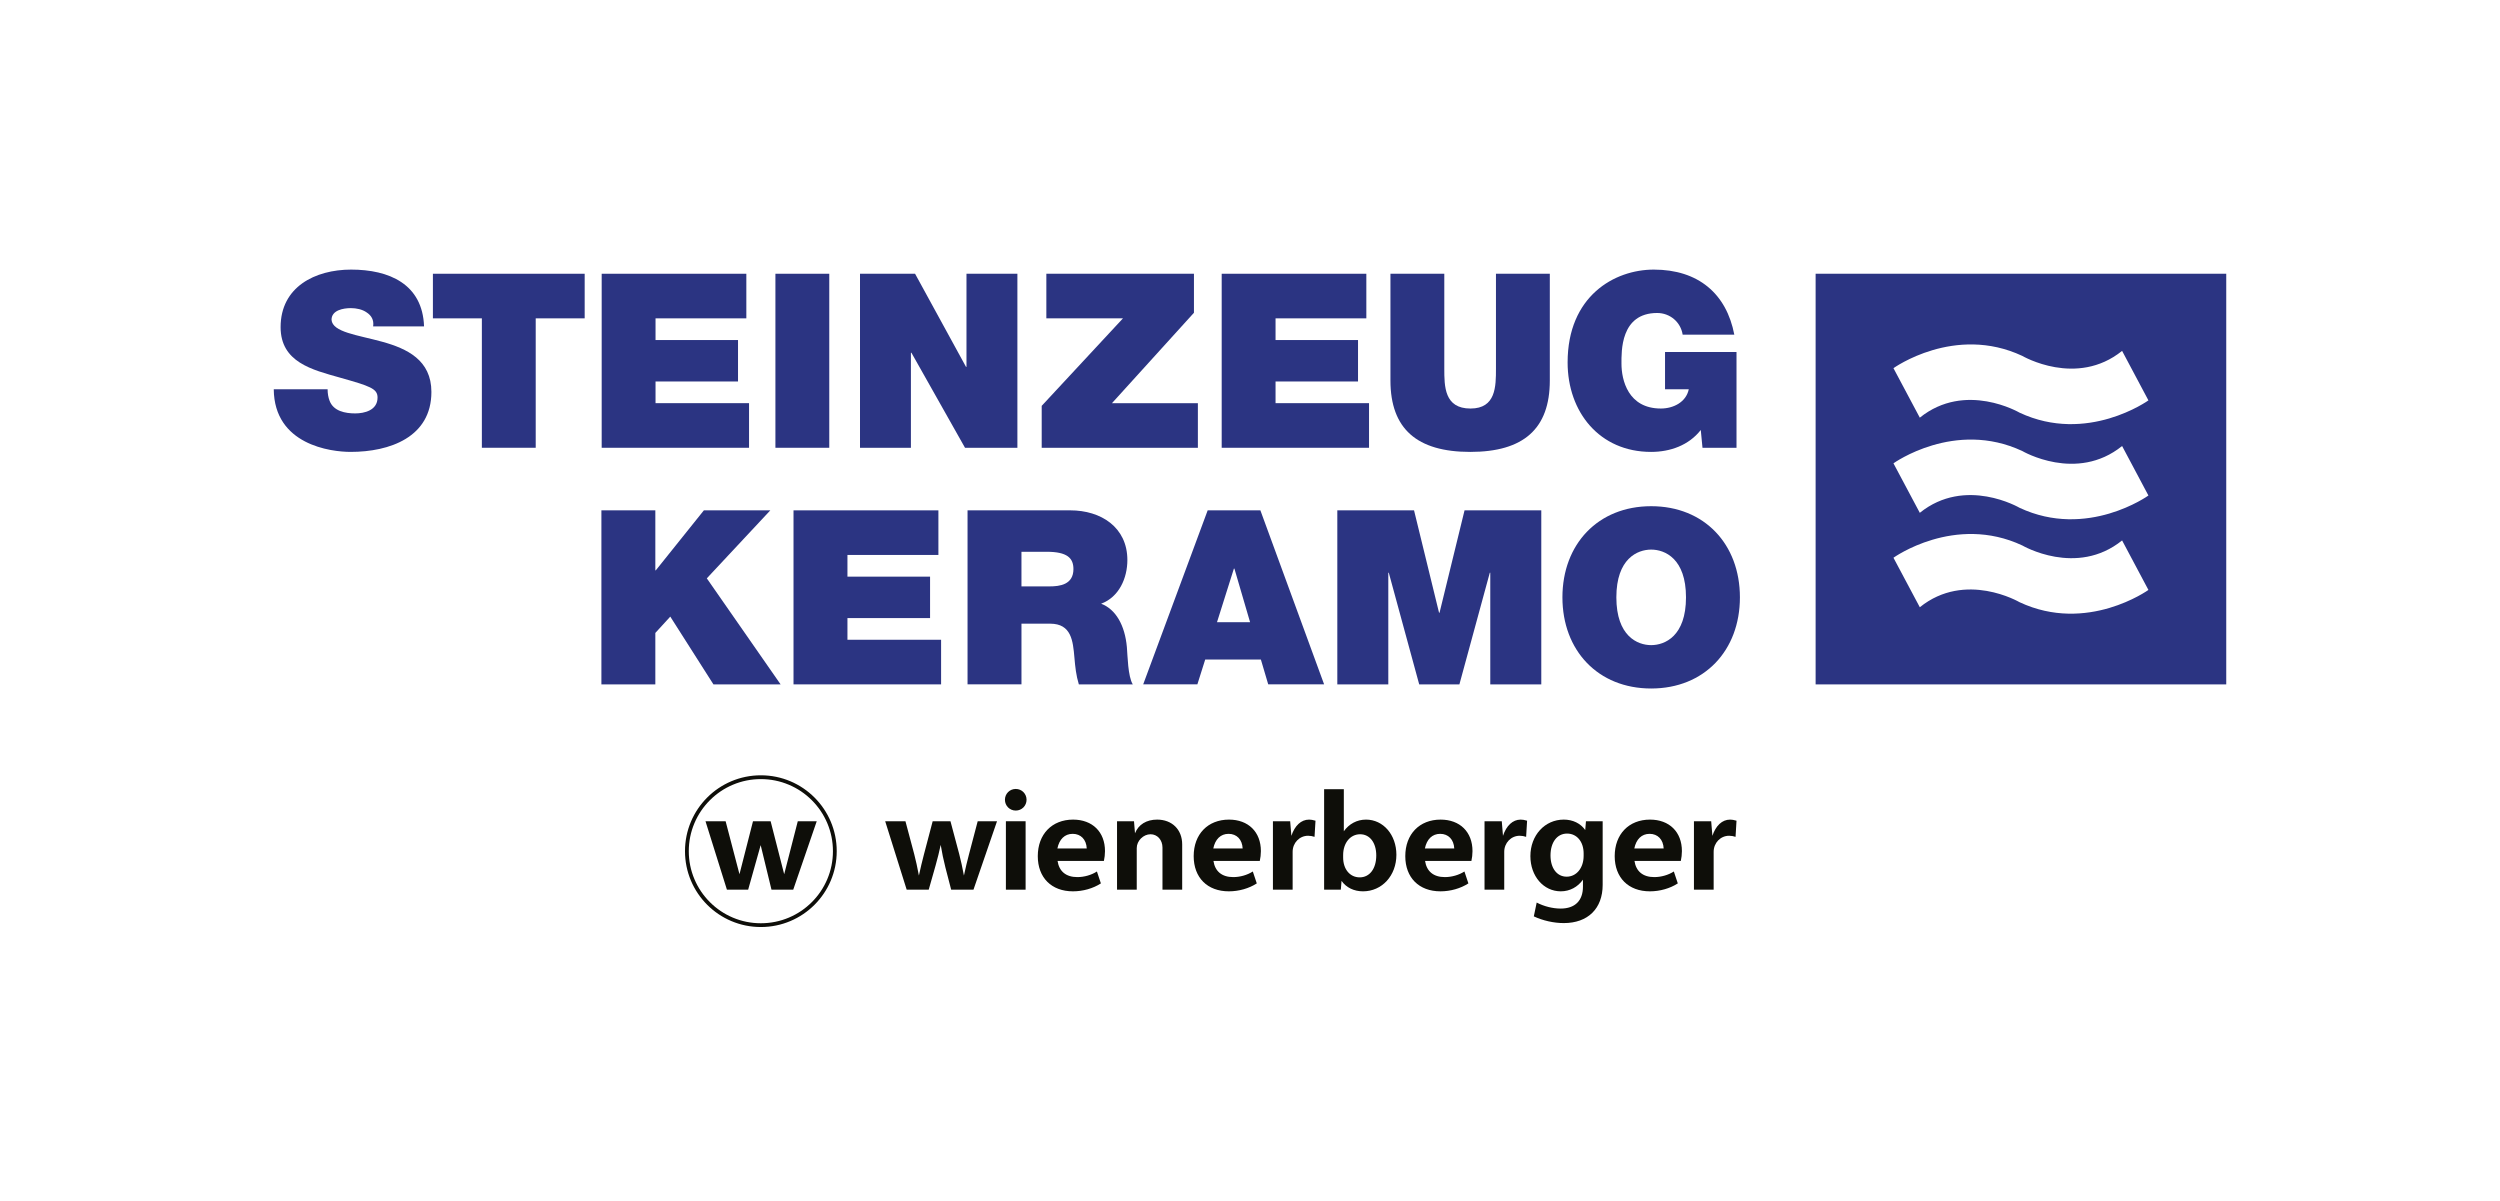 <?xml version="1.0" encoding="UTF-8"?>
<svg id="Layer_1" data-name="Layer 1" xmlns="http://www.w3.org/2000/svg" width="27.861cm" height="13.382cm" version="1.1" viewBox="0 0 789.766 379.335">
  <defs>
    <style>
      .cls-1 {
        fill: #2b3482;
      }

      .cls-1, .cls-2 {
        stroke-width: 0px;
      }

      .cls-2 {
        fill: #0e0e09;
      }
    </style>
  </defs>
  <g>
    <g>
      <g>
        <path class="cls-1" d="M103.492,122.973c0,1.385.232,2.616.618,3.62,1.24,3.309,4.951,4.005,8.122,4.005,2.782,0,7.036-.925,7.036-5.009,0-2.848-2.401-3.616-11.912-6.311-8.736-2.463-18.712-4.851-18.712-15.938,0-12.704,10.905-18.173,22.27-18.173,11.987,0,22.581,4.544,23.045,17.941h-16.083c.311-2.077-.618-3.466-2.011-4.387-1.393-1.003-3.325-1.385-5.025-1.385-2.322,0-6.107.614-6.107,3.694.307,3.927,8.197,4.772,16.005,6.928,7.812,2.156,15.544,5.776,15.544,15.86,0,14.321-13.222,18.94-25.52,18.94-6.261,0-24.127-2.231-24.281-19.786h17.012Z"/>
        <polygon class="cls-1" points="152.223 100.568 136.758 100.568 136.758 86.479 184.701 86.479 184.701 100.568 169.235 100.568 169.235 141.451 152.223 141.451 152.223 100.568"/>
        <polygon class="cls-1" points="190.074 86.479 235.774 86.479 235.774 100.568 207.086 100.568 207.086 107.422 233.145 107.422 233.145 120.512 207.086 120.512 207.086 127.362 236.628 127.362 236.628 141.455 190.074 141.455 190.074 86.479"/>
        <rect class="cls-1" x="244.959" y="86.479" width="17.012" height="54.975"/>
        <polygon class="cls-1" points="271.679 86.479 289.076 86.479 305.164 115.889 305.317 115.889 305.317 86.479 321.401 86.479 321.401 141.455 304.853 141.455 287.92 111.428 287.762 111.428 287.762 141.455 271.679 141.455 271.679 86.479"/>
        <polygon class="cls-1" points="329.08 128.212 354.754 100.568 330.548 100.568 330.548 86.479 377.177 86.479 377.177 98.802 351.275 127.366 378.417 127.366 378.417 141.455 329.08 141.455 329.08 128.212"/>
        <polygon class="cls-1" points="385.94 86.479 431.636 86.479 431.636 100.568 402.953 100.568 402.953 107.422 429.008 107.422 429.008 120.512 402.953 120.512 402.953 127.362 432.486 127.362 432.486 141.455 385.94 141.455 385.94 86.479"/>
        <path class="cls-1" d="M489.596,120.201c0,15.246-8.276,22.56-25.131,22.56-16.859,0-25.214-7.314-25.214-22.56v-33.722h17.012v29.949c0,5.622,0,12.63,8.276,12.63,8.044,0,8.044-7.007,8.044-12.63v-29.949h17.012v33.722Z"/>
        <path class="cls-1" d="M537.286,135.832c-3.79,4.851-9.665,6.928-15.698,6.928-16.316,0-26.37-12.625-26.37-28.257,0-20.943,14.769-29.335,27.22-29.335,14.077,0,22.966,7.625,25.442,20.557h-16.316c-.618-4.001-4.022-6.85-8.044-6.85-11.676,0-11.286,12.24-11.286,16.013,0,5.158,2.086,14.168,12.447,14.168,3.943,0,7.965-2.003,8.815-6.083h-7.501v-11.78h22.581v30.26h-10.747l-.543-5.622Z"/>
      </g>
      <path class="cls-1" d="M573.567,86.479v129.719h129.719V86.479h-129.719ZM637.982,190.234s-17.105-10.014-31.503,1.598l-8.324-15.639s19.351-13.891,40.719-3.869c0,0,17.105,10.018,31.511-1.598l8.316,15.639s-19.347,13.891-40.72,3.869ZM637.982,160.411s-17.105-10.018-31.503,1.594l-8.324-15.639s19.351-13.891,40.719-3.873c0,0,17.105,10.022,31.511-1.594l8.316,15.639s-19.347,13.892-40.72,3.874ZM637.982,130.358s-17.105-10.018-31.503,1.586l-8.324-15.635s19.351-13.888,40.719-3.869c0,0,17.105,10.014,31.511-1.594l8.316,15.639s-19.347,13.891-40.72,3.873Z"/>
    </g>
    <g>
      <g>
        <path class="cls-2" d="M546.544,258.919c-2.498,0-4.529,1.905-5.587,5.13l-.381-4.611h-5.448v21.62h6.227v-11.977c0-2.811,2.162-5.059,4.886-5.059.692,0,1.427.13,2.032.346l.303-5.102c-.865-.259-1.47-.346-2.032-.346"/>
        <path class="cls-2" d="M480.389,258.919c-2.498,0-4.528,1.905-5.587,5.13l-.381-4.611h-5.448v21.62h6.226v-11.977c0-2.811,2.162-5.059,4.886-5.059.692,0,1.427.13,2.032.346l.303-5.102c-.865-.259-1.47-.346-2.032-.346"/>
        <path class="cls-2" d="M413.542,258.919c-2.498,0-4.528,1.905-5.587,5.13l-.381-4.611h-5.448v21.62h6.227v-11.977c0-2.811,2.162-5.059,4.886-5.059.692,0,1.427.13,2.032.346l.303-5.102c-.865-.259-1.47-.346-2.032-.346"/>
        <path class="cls-2" d="M365.547,258.919c-3.374,0-5.913,1.565-6.994,4.321l-.314-3.803h-5.362v21.62h6.227v-13.145c0-2.292,2.076-4.367,4.367-4.367,2.162,0,3.762,1.816,3.762,4.194v13.318h6.227v-14.312c0-4.67-3.2-7.826-7.913-7.826"/>
        <rect class="cls-2" x="317.768" y="259.437" width="6.227" height="21.62"/>
        <path class="cls-2" d="M320.881,256.065c1.903,0,3.416-1.513,3.416-3.416s-1.513-3.416-3.416-3.416c-1.903,0-3.416,1.513-3.416,3.416s1.513,3.416,3.416,3.416"/>
        <path class="cls-2" d="M308.861,259.437l-2.767,10.507c-.563,2.144-1.068,4.259-1.585,6.648-.417-2.271-1.044-5.149-1.485-6.777l-2.767-10.378h-5.621l-2.767,10.507c-.563,2.144-1.068,4.259-1.585,6.648-.417-2.271-1.044-5.149-1.485-6.777l-2.767-10.378h-6.399l6.789,21.62h6.962l2.162-7.61c.658-2.354,1.177-4.432,1.624-6.543.38,2.338.892,4.829,1.489,7.148l1.816,7.005h7.048l7.437-21.62h-6.097Z"/>
        <path class="cls-2" d="M349.073,268.864c0-6.054-3.978-9.945-10.075-9.945-6.702,0-11.156,4.627-11.156,11.545,0,6.789,4.324,11.113,11.113,11.113,3.156,0,6.356-.908,8.821-2.508l-1.254-3.762c-1.73,1.124-4.021,1.773-6.183,1.773-3.59,0-5.76-1.816-6.25-5.102h14.638c.216-.995.346-2.075.346-3.113ZM334.034,268.042c.59-2.915,2.312-4.627,4.834-4.627h0c2.577,0,4.315,1.798,4.445,4.627h-9.279Z"/>
        <path class="cls-2" d="M398.322,268.864c0-6.054-3.978-9.945-10.075-9.945-6.702,0-11.156,4.627-11.156,11.545,0,6.789,4.324,11.113,11.112,11.113,3.157,0,6.357-.908,8.821-2.508l-1.254-3.762c-1.73,1.124-4.021,1.773-6.183,1.773-3.59,0-5.76-1.816-6.25-5.102h14.638c.216-.995.346-2.075.346-3.113ZM383.284,268.042c.59-2.915,2.311-4.627,4.834-4.627h0c2.577,0,4.315,1.798,4.445,4.627h-9.279Z"/>
        <path class="cls-2" d="M431.529,258.919c-2.858,0-5.358,1.361-7.005,3.682v-13.282h-6.226v31.738h5.275l.229-2.779c1.484,2.108,3.906,3.298,6.776,3.298,6.01,0,10.55-4.973,10.55-11.545,0-6.313-4.151-11.113-9.599-11.113ZM429.54,277.166c-3.07,0-5.232-2.551-5.232-6.27v-.778c0-3.805,2.248-6.572,5.362-6.572,3.07,0,5.102,2.681,5.102,6.702,0,4.151-2.075,6.918-5.232,6.918Z"/>
        <path class="cls-2" d="M465.17,268.864c0-6.054-3.978-9.945-10.075-9.945-6.702,0-11.156,4.627-11.156,11.545,0,6.789,4.324,11.113,11.113,11.113,3.157,0,6.356-.908,8.821-2.508l-1.254-3.762c-1.73,1.124-4.021,1.773-6.183,1.773-3.59,0-5.76-1.816-6.25-5.102h14.638c.216-.995.346-2.075.346-3.113ZM450.131,268.042c.59-2.915,2.312-4.627,4.834-4.627h0c2.577,0,4.315,1.798,4.445,4.627h-9.279Z"/>
        <path class="cls-2" d="M501.014,259.437l-.23,2.779c-1.483-2.108-3.906-3.298-6.775-3.298-6.01,0-10.55,4.973-10.55,11.545,0,6.313,4.151,11.113,9.599,11.113,2.857,0,5.358-1.361,7.005-3.682v2.212c0,4.41-2.508,6.918-7.048,6.918-2.465,0-5.275-.692-7.567-1.903l-.908,4.367c2.854,1.34,6.313,2.119,9.47,2.119,7.61,0,12.28-4.583,12.28-12.064v-20.106h-5.275ZM500.279,270.377c0,3.805-2.248,6.572-5.362,6.572-3.07,0-5.102-2.681-5.102-6.702,0-4.151,2.075-6.918,5.232-6.918,3.07,0,5.232,2.551,5.232,6.27v.778Z"/>
        <path class="cls-2" d="M531.325,268.864c0-6.054-3.978-9.945-10.075-9.945-6.702,0-11.156,4.627-11.156,11.545,0,6.789,4.324,11.113,11.113,11.113,3.156,0,6.356-.908,8.821-2.508l-1.254-3.762c-1.73,1.124-4.021,1.773-6.183,1.773-3.59,0-5.76-1.816-6.25-5.102h14.638c.216-.995.346-2.075.346-3.113ZM516.286,268.042c.59-2.915,2.312-4.627,4.834-4.627h0c2.577,0,4.315,1.798,4.445,4.627h-9.279Z"/>
      </g>
      <g>
        <polygon class="cls-2" points="222.869 259.437 229.227 259.437 233.605 276.172 237.877 259.437 243.445 259.437 247.73 276.172 252.025 259.437 258.011 259.437 250.587 281.057 243.717 281.057 240.3 266.98 236.348 281.057 229.638 281.057 222.869 259.437"/>
        <path class="cls-2" d="M240.36,244.923c-13.236,0-23.966,10.73-23.966,23.966s10.73,23.966,23.966,23.966,23.966-10.73,23.966-23.966-10.73-23.966-23.966-23.966M240.36,246.124c3.074,0,6.055.601,8.861,1.789,2.711,1.146,5.146,2.788,7.237,4.88,2.092,2.09,3.734,4.525,4.88,7.237,1.188,2.806,1.789,5.787,1.789,8.861,0,3.074-.601,6.055-1.789,8.861-1.146,2.711-2.788,5.146-4.88,7.237-2.09,2.092-4.525,3.734-7.237,4.88-2.806,1.188-5.787,1.789-8.861,1.789-3.074,0-6.055-.601-8.861-1.789-2.711-1.146-5.146-2.788-7.237-4.88-2.092-2.09-3.734-4.525-4.88-7.237-1.188-2.806-1.789-5.787-1.789-8.861,0-3.074.601-6.055,1.789-8.861,1.146-2.711,2.788-5.146,4.88-7.237,2.09-2.092,4.525-3.734,7.237-4.88,2.806-1.188,5.787-1.789,8.861-1.789"/>
      </g>
    </g>
  </g>
  <g>
    <polygon class="cls-1" points="189.987 161.223 207.024 161.223 207.024 180.163 207.178 180.163 222.357 161.223 243.346 161.223 223.286 182.705 246.596 216.198 225.38 216.198 211.747 194.791 207.024 199.949 207.024 216.198 189.987 216.198 189.987 161.223"/>
    <polygon class="cls-1" points="250.676 161.223 296.447 161.223 296.447 175.312 267.713 175.312 267.713 182.166 293.814 182.166 293.814 195.256 267.713 195.256 267.713 202.105 297.297 202.105 297.297 216.198 250.676 216.198 250.676 161.223"/>
    <path class="cls-1" d="M305.649,161.221h32.449c9.682,0,18.045,5.316,18.045,15.706,0,5.701-2.633,11.705-8.288,13.786,4.648,1.766,7.513,6.85,8.131,13.703.232,2.695.311,9.238,1.862,11.78h-17.037c-.854-2.77-1.161-5.622-1.397-8.471-.464-5.233-.929-10.702-7.666-10.702h-9.06v19.172h-17.037v-54.975ZM322.686,185.245h8.906c3.176,0,7.513-.539,7.513-5.469,0-3.462-1.936-5.465-8.442-5.465h-7.977v10.934Z"/>
    <path class="cls-1" d="M381.513,161.224h16.651l20.134,54.971h-17.659l-2.322-7.853h-17.58l-2.479,7.853h-17.116l20.371-54.971ZM394.91,196.562l-4.955-16.938h-.158l-5.341,16.938h10.453Z"/>
    <polygon class="cls-1" points="422.466 161.223 446.705 161.223 454.603 193.56 454.761 193.56 462.66 161.223 486.903 161.223 486.903 216.198 470.79 216.198 470.79 180.934 470.637 180.934 461.034 216.198 448.334 216.198 438.727 180.934 438.574 180.934 438.574 216.198 422.466 216.198 422.466 161.223"/>
    <path class="cls-1" d="M521.617,159.912c16.805,0,28.033,12.012,28.033,28.796,0,16.788-11.228,28.796-28.033,28.796-16.805,0-28.037-12.008-28.037-28.796,0-16.784,11.232-28.796,28.037-28.796M521.617,203.801c4.337,0,11-2.848,11-15.092,0-12.24-6.663-15.088-11-15.088-4.337,0-11,2.848-11,15.088,0,12.244,6.663,15.092,11,15.092"/>
  </g>
</svg>